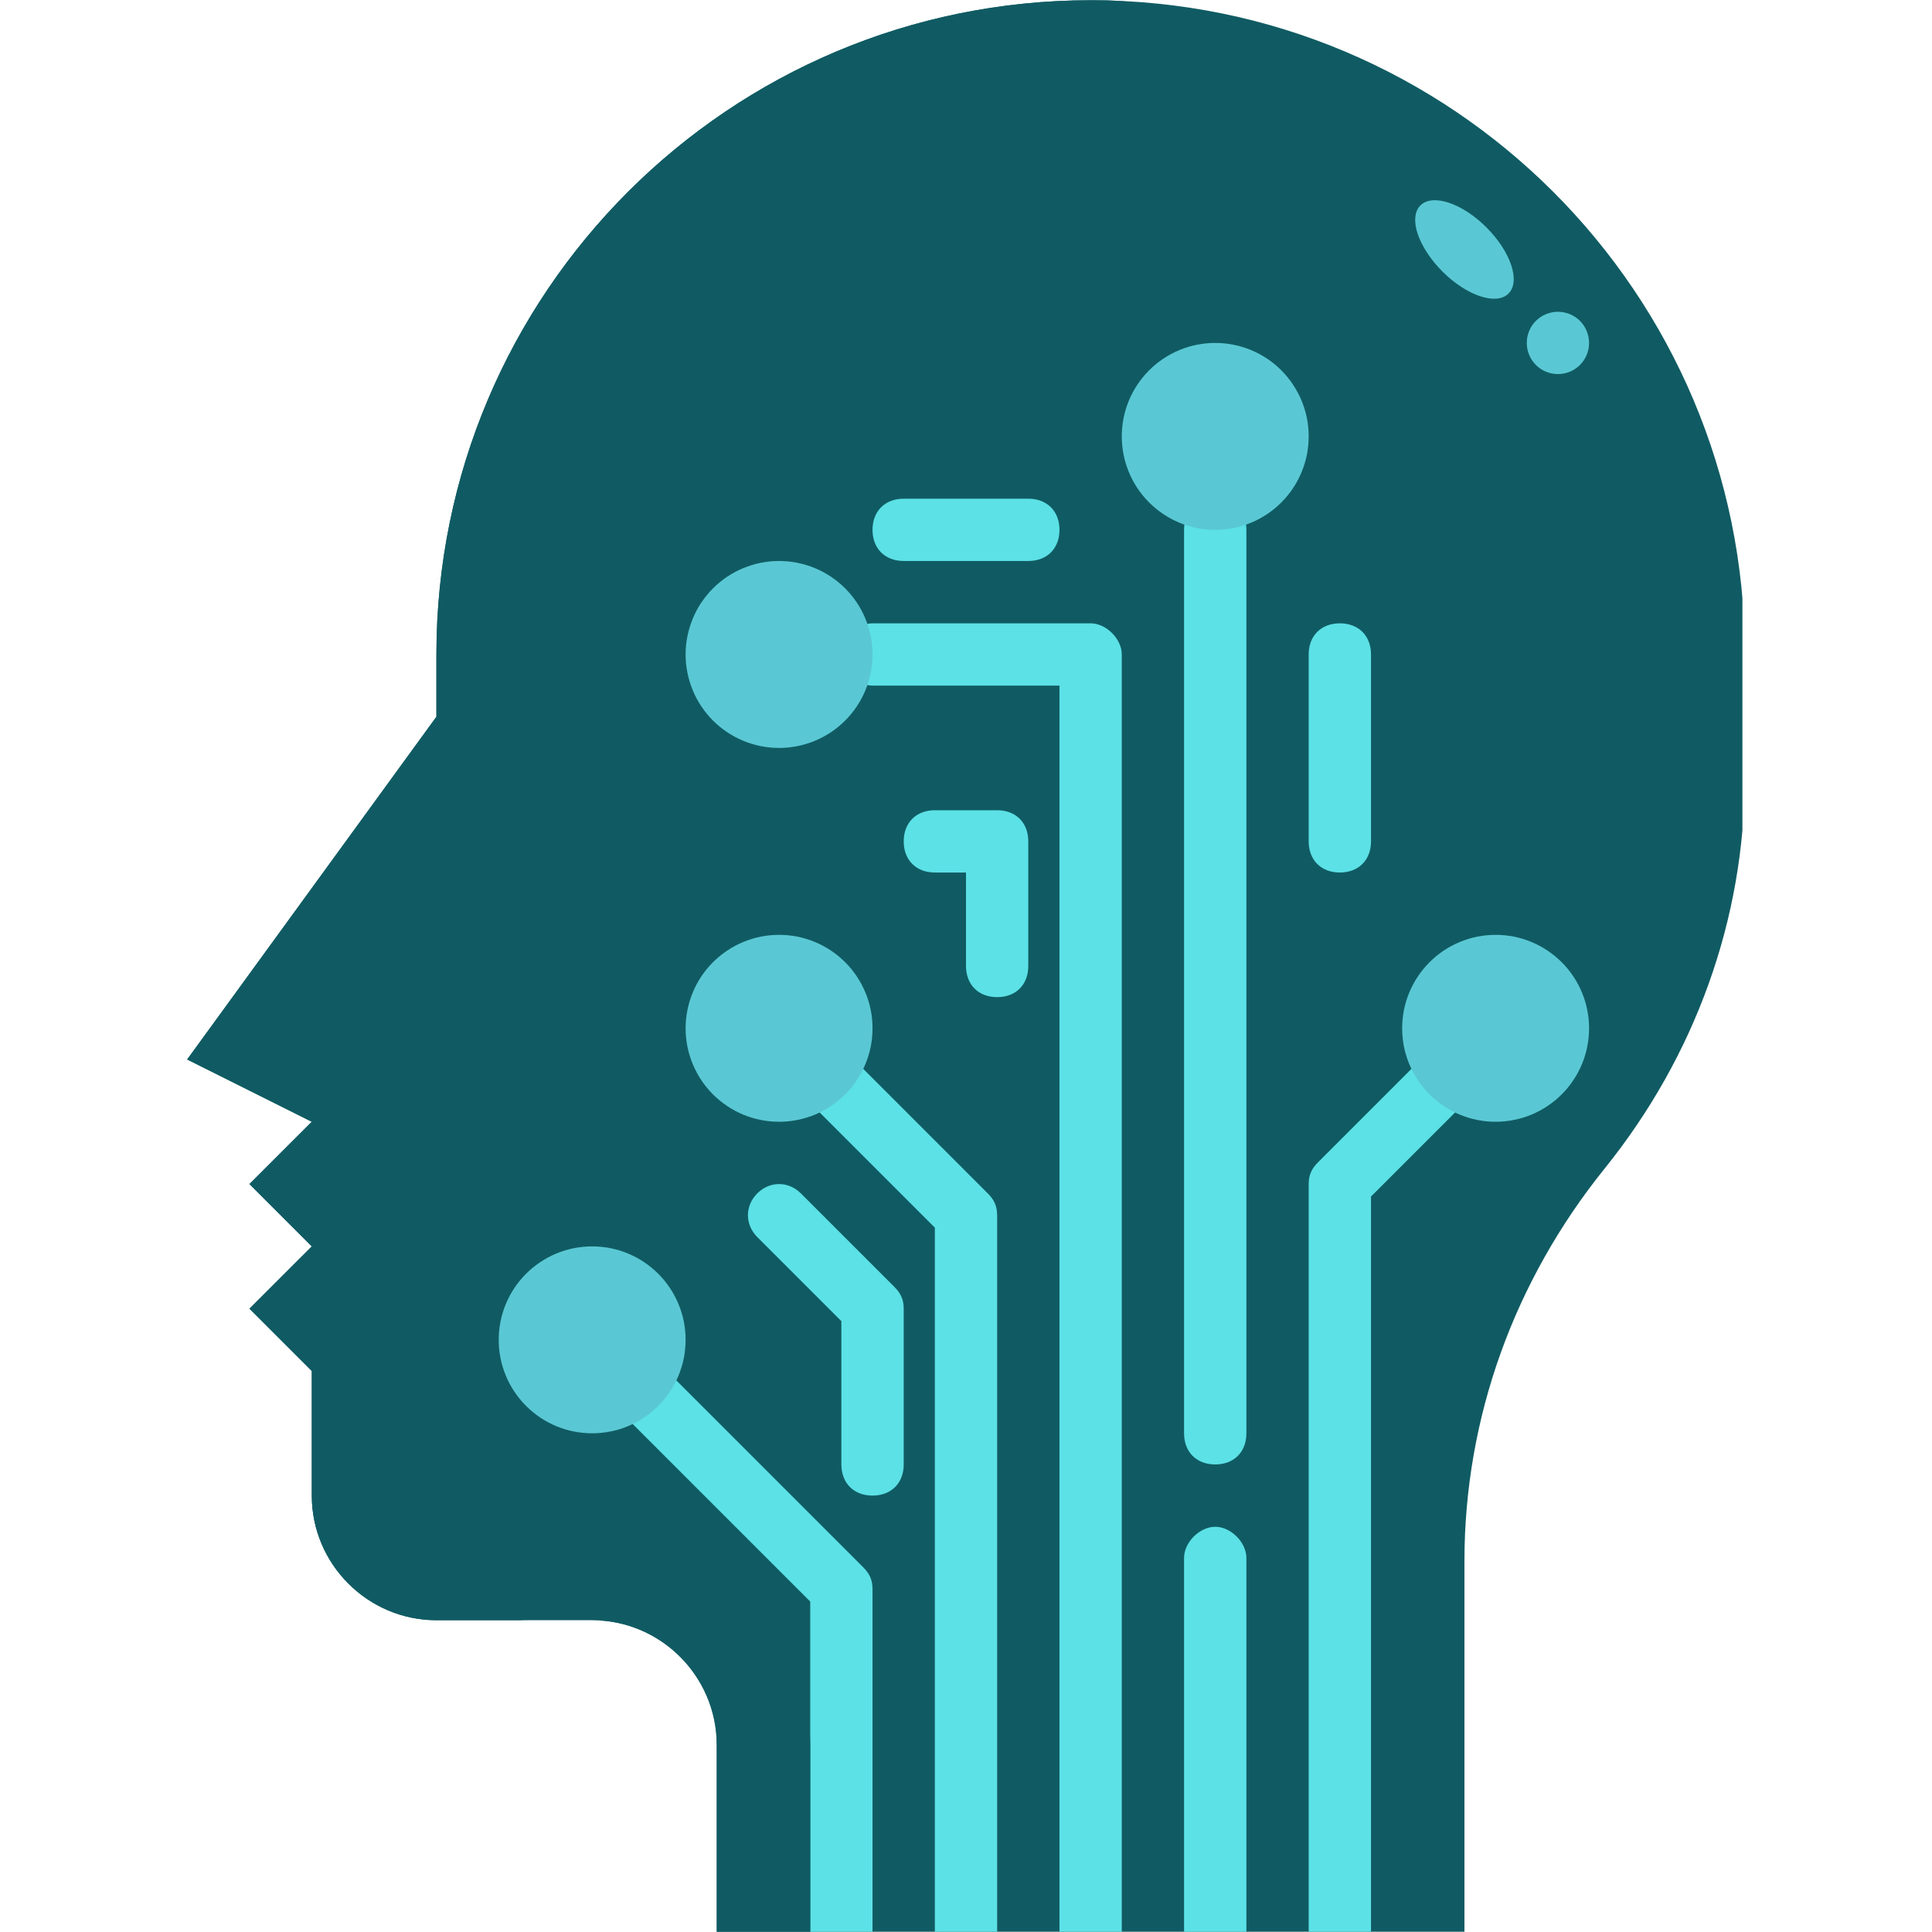 <svg xmlns="http://www.w3.org/2000/svg" xmlns:xlink="http://www.w3.org/1999/xlink" width="200" zoomAndPan="magnify" viewBox="0 0 150 150" height="200" preserveAspectRatio="xMidYMid meet" version="1.0"><defs><clipPath id="dc3e47fd8f"><path d="M 14.531 0 L 135.281 0 L 135.281 150 L 14.531 150 Z M 14.531 0 " clip-rule="nonzero"/></clipPath><clipPath id="b97f788af8"><path d="M 14.531 0 L 89 0 L 89 126 L 14.531 126 Z M 14.531 0 " clip-rule="nonzero"/></clipPath></defs><g clip-path="url(#dc3e47fd8f)"><path fill="#105b63" d="M 33.883 50.812 L 33.883 55.648 L 14.531 82.258 L 24.207 87.094 L 19.367 91.93 L 24.207 96.77 L 19.367 101.605 L 24.207 106.445 L 24.207 116.117 C 24.207 121.441 28.559 125.793 33.883 125.793 L 45.977 125.793 C 51.297 125.793 55.648 130.148 55.648 135.469 L 55.648 149.98 L 113.699 149.98 L 113.699 121.199 C 113.699 110.07 117.57 99.43 124.586 90.723 C 131.598 82.016 135.469 71.371 135.469 60.246 L 135.469 50.812 C 135.469 22.754 112.734 0.02 84.676 0.02 C 56.617 0.02 33.883 22.754 33.883 50.812 Z M 33.883 50.812 " fill-opacity="1" fill-rule="nonzero"/></g><path fill="#5ce1e6" d="M 67.742 116.117 C 66.293 116.117 65.324 115.152 65.324 113.699 L 65.324 102.574 L 58.793 96.043 C 57.828 95.074 57.828 93.625 58.793 92.656 C 59.762 91.688 61.215 91.688 62.18 92.656 L 69.438 99.914 C 69.922 100.398 70.164 100.879 70.164 101.605 L 70.164 113.699 C 70.164 115.152 69.195 116.117 67.742 116.117 Z M 67.742 116.117 " fill-opacity="1" fill-rule="nonzero"/><path fill="#5ce1e6" d="M 77.418 77.418 C 75.969 77.418 75 76.453 75 75 L 75 67.742 L 72.582 67.742 C 71.129 67.742 70.164 66.777 70.164 65.324 C 70.164 63.875 71.129 62.906 72.582 62.906 L 77.418 62.906 C 78.871 62.906 79.836 63.875 79.836 65.324 L 79.836 75 C 79.836 76.453 78.871 77.418 77.418 77.418 Z M 77.418 77.418 " fill-opacity="1" fill-rule="nonzero"/><path fill="#5ce1e6" d="M 94.352 113.699 C 92.898 113.699 91.93 112.734 91.93 111.281 L 91.93 41.137 C 91.93 39.688 92.898 38.719 94.352 38.719 C 95.801 38.719 96.77 39.688 96.77 41.137 L 96.77 111.281 C 96.77 112.734 95.801 113.699 94.352 113.699 Z M 94.352 113.699 " fill-opacity="1" fill-rule="nonzero"/><path fill="#5ce1e6" d="M 77.418 94.352 L 77.418 149.98 L 72.582 149.98 L 72.582 95.316 L 61.215 83.949 C 60.246 82.98 60.246 81.531 61.215 80.562 C 62.18 79.594 63.633 79.594 64.598 80.562 L 76.691 92.656 C 77.176 93.141 77.418 93.625 77.418 94.352 Z M 77.418 94.352 " fill-opacity="1" fill-rule="nonzero"/><path fill="#5ce1e6" d="M 87.094 50.812 L 87.094 149.98 L 82.258 149.98 L 82.258 53.23 L 67.742 53.23 C 66.535 53.23 65.324 52.023 65.324 50.812 C 65.324 49.602 66.535 48.395 67.742 48.395 L 84.676 48.395 C 85.883 48.395 87.094 49.602 87.094 50.812 Z M 87.094 50.812 " fill-opacity="1" fill-rule="nonzero"/><path fill="#5ce1e6" d="M 115.395 83.949 L 106.445 92.898 L 106.445 149.98 L 101.605 149.98 L 101.605 91.93 C 101.605 91.207 101.848 90.723 102.332 90.238 L 112.008 80.562 C 112.973 79.594 114.426 79.594 115.395 80.562 C 116.359 81.531 116.359 82.98 115.395 83.949 Z M 115.395 83.949 " fill-opacity="1" fill-rule="nonzero"/><path fill="#5ce1e6" d="M 67.742 123.375 L 67.742 149.98 L 62.906 149.98 L 62.906 124.344 L 46.699 108.137 C 45.734 107.168 45.734 105.719 46.699 104.75 C 47.668 103.781 49.121 103.781 50.086 104.75 L 67.02 121.684 C 67.5 122.164 67.742 122.648 67.742 123.375 Z M 67.742 123.375 " fill-opacity="1" fill-rule="nonzero"/><path fill="#5ce1e6" d="M 96.77 120.957 L 96.77 149.98 L 91.93 149.98 L 91.93 120.957 C 91.93 119.746 93.141 118.539 94.352 118.539 C 95.559 118.539 96.77 119.746 96.77 120.957 Z M 96.77 120.957 " fill-opacity="1" fill-rule="nonzero"/><path fill="#5ce1e6" d="M 104.023 67.742 C 102.574 67.742 101.605 66.777 101.605 65.324 L 101.605 50.812 C 101.605 49.359 102.574 48.395 104.023 48.395 C 105.477 48.395 106.445 49.359 106.445 50.812 L 106.445 65.324 C 106.445 66.777 105.477 67.742 104.023 67.742 Z M 104.023 67.742 " fill-opacity="1" fill-rule="nonzero"/><path fill="#5ce1e6" d="M 79.836 43.555 L 70.164 43.555 C 68.711 43.555 67.742 42.59 67.742 41.137 C 67.742 39.688 68.711 38.719 70.164 38.719 L 79.836 38.719 C 81.289 38.719 82.258 39.688 82.258 41.137 C 82.258 42.59 81.289 43.555 79.836 43.555 Z M 79.836 43.555 " fill-opacity="1" fill-rule="nonzero"/><g clip-path="url(#b97f788af8)"><path fill="#105b63" d="M 31.461 116.117 L 31.461 106.445 L 30.012 104.992 C 28.078 103.059 28.078 100.156 30.012 98.219 L 31.461 96.77 L 30.012 95.316 C 28.078 93.383 28.078 90.48 30.012 88.547 L 31.461 87.094 L 26.867 84.918 C 24.207 83.465 23.48 80.078 25.172 77.66 L 41.137 55.648 L 41.137 50.812 C 41.137 23.965 61.938 1.953 88.305 0.262 C 87.094 0.02 85.883 0.02 84.676 0.02 C 56.617 0.02 33.883 22.754 33.883 50.812 L 33.883 55.648 L 14.531 82.258 L 24.207 87.094 L 19.367 91.93 L 24.207 96.77 L 19.367 101.605 L 24.207 106.445 L 24.207 116.117 C 24.207 121.441 28.559 125.793 33.883 125.793 L 41.137 125.793 C 35.816 125.793 31.461 121.441 31.461 116.117 Z M 31.461 116.117 " fill-opacity="1" fill-rule="nonzero"/></g><path fill="#105b63" d="M 53.23 125.793 L 45.977 125.793 C 51.297 125.793 55.648 130.148 55.648 135.469 L 55.648 149.98 L 62.906 149.98 L 62.906 135.469 C 62.906 130.148 58.551 125.793 53.23 125.793 Z M 53.23 125.793 " fill-opacity="1" fill-rule="nonzero"/><path fill="#5ac8d4" d="M 67.742 79.836 C 67.742 80.312 67.699 80.785 67.605 81.254 C 67.512 81.719 67.375 82.176 67.191 82.613 C 67.008 83.055 66.785 83.473 66.52 83.867 C 66.258 84.266 65.957 84.633 65.617 84.969 C 65.281 85.305 64.914 85.605 64.52 85.871 C 64.121 86.137 63.703 86.359 63.266 86.543 C 62.824 86.723 62.371 86.863 61.902 86.953 C 61.438 87.047 60.965 87.094 60.488 87.094 C 60.012 87.094 59.539 87.047 59.07 86.953 C 58.605 86.863 58.152 86.723 57.711 86.543 C 57.27 86.359 56.852 86.137 56.457 85.871 C 56.059 85.605 55.695 85.305 55.355 84.969 C 55.02 84.633 54.719 84.266 54.453 83.867 C 54.188 83.473 53.965 83.055 53.785 82.613 C 53.602 82.176 53.465 81.719 53.371 81.254 C 53.277 80.785 53.23 80.312 53.23 79.836 C 53.23 79.359 53.277 78.891 53.371 78.422 C 53.465 77.953 53.602 77.5 53.785 77.062 C 53.965 76.621 54.188 76.203 54.453 75.805 C 54.719 75.41 55.02 75.043 55.355 74.707 C 55.695 74.371 56.059 74.07 56.457 73.805 C 56.852 73.539 57.27 73.316 57.711 73.133 C 58.152 72.953 58.605 72.812 59.07 72.719 C 59.539 72.629 60.012 72.582 60.488 72.582 C 60.965 72.582 61.438 72.629 61.902 72.719 C 62.371 72.812 62.824 72.953 63.266 73.133 C 63.703 73.316 64.121 73.539 64.52 73.805 C 64.914 74.07 65.281 74.371 65.617 74.707 C 65.957 75.043 66.258 75.41 66.52 75.805 C 66.785 76.203 67.008 76.621 67.191 77.062 C 67.375 77.5 67.512 77.953 67.605 78.422 C 67.699 78.891 67.742 79.359 67.742 79.836 Z M 67.742 79.836 " fill-opacity="1" fill-rule="nonzero"/><path fill="#5ac8d4" d="M 67.742 50.812 C 67.742 51.289 67.699 51.762 67.605 52.227 C 67.512 52.695 67.375 53.148 67.191 53.59 C 67.008 54.031 66.785 54.449 66.52 54.844 C 66.258 55.238 65.957 55.605 65.617 55.945 C 65.281 56.281 64.914 56.582 64.52 56.848 C 64.121 57.109 63.703 57.336 63.266 57.516 C 62.824 57.699 62.371 57.836 61.902 57.93 C 61.438 58.023 60.965 58.07 60.488 58.07 C 60.012 58.07 59.539 58.023 59.07 57.93 C 58.605 57.836 58.152 57.699 57.711 57.516 C 57.27 57.336 56.852 57.109 56.457 56.848 C 56.059 56.582 55.695 56.281 55.355 55.945 C 55.02 55.605 54.719 55.238 54.453 54.844 C 54.188 54.449 53.965 54.031 53.785 53.59 C 53.602 53.148 53.465 52.695 53.371 52.227 C 53.277 51.762 53.23 51.289 53.23 50.812 C 53.23 50.336 53.277 49.863 53.371 49.398 C 53.465 48.93 53.602 48.477 53.785 48.035 C 53.965 47.594 54.188 47.176 54.453 46.781 C 54.719 46.387 55.02 46.02 55.355 45.68 C 55.695 45.344 56.059 45.043 56.457 44.777 C 56.852 44.516 57.27 44.289 57.711 44.109 C 58.152 43.926 58.605 43.789 59.07 43.695 C 59.539 43.602 60.012 43.555 60.488 43.555 C 60.965 43.555 61.438 43.602 61.902 43.695 C 62.371 43.789 62.824 43.926 63.266 44.109 C 63.703 44.289 64.121 44.516 64.52 44.777 C 64.914 45.043 65.281 45.344 65.617 45.68 C 65.957 46.02 66.258 46.387 66.52 46.781 C 66.785 47.176 67.008 47.594 67.191 48.035 C 67.375 48.477 67.512 48.93 67.605 49.398 C 67.699 49.863 67.742 50.336 67.742 50.812 Z M 67.742 50.812 " fill-opacity="1" fill-rule="nonzero"/><path fill="#5ac8d4" d="M 101.605 33.883 C 101.605 34.359 101.559 34.828 101.469 35.297 C 101.375 35.766 101.234 36.219 101.055 36.656 C 100.871 37.098 100.648 37.516 100.383 37.914 C 100.117 38.309 99.816 38.676 99.48 39.012 C 99.145 39.348 98.777 39.648 98.383 39.914 C 97.984 40.18 97.566 40.402 97.125 40.586 C 96.688 40.766 96.234 40.906 95.766 41 C 95.297 41.09 94.828 41.137 94.352 41.137 C 93.875 41.137 93.402 41.09 92.934 41 C 92.469 40.906 92.012 40.766 91.574 40.586 C 91.133 40.402 90.715 40.18 90.32 39.914 C 89.922 39.648 89.555 39.348 89.219 39.012 C 88.883 38.676 88.582 38.309 88.316 37.914 C 88.051 37.516 87.828 37.098 87.645 36.656 C 87.465 36.219 87.324 35.766 87.234 35.297 C 87.141 34.828 87.094 34.359 87.094 33.883 C 87.094 33.406 87.141 32.934 87.234 32.465 C 87.324 32 87.465 31.543 87.645 31.105 C 87.828 30.664 88.051 30.246 88.316 29.852 C 88.582 29.453 88.883 29.086 89.219 28.75 C 89.555 28.414 89.922 28.113 90.32 27.848 C 90.715 27.582 91.133 27.359 91.574 27.176 C 92.012 26.996 92.469 26.855 92.934 26.766 C 93.402 26.672 93.875 26.625 94.352 26.625 C 94.828 26.625 95.297 26.672 95.766 26.766 C 96.234 26.855 96.688 26.996 97.125 27.176 C 97.566 27.359 97.984 27.582 98.383 27.848 C 98.777 28.113 99.145 28.414 99.48 28.75 C 99.816 29.086 100.117 29.453 100.383 29.852 C 100.648 30.246 100.871 30.664 101.055 31.105 C 101.234 31.543 101.375 32 101.469 32.465 C 101.559 32.934 101.605 33.406 101.605 33.883 Z M 101.605 33.883 " fill-opacity="1" fill-rule="nonzero"/><path fill="#5ac8d4" d="M 123.375 79.836 C 123.375 80.312 123.328 80.785 123.234 81.254 C 123.145 81.719 123.004 82.176 122.824 82.613 C 122.641 83.055 122.418 83.473 122.152 83.867 C 121.887 84.266 121.586 84.633 121.25 84.969 C 120.914 85.305 120.547 85.605 120.148 85.871 C 119.754 86.137 119.336 86.359 118.895 86.543 C 118.457 86.723 118 86.863 117.535 86.953 C 117.066 87.047 116.594 87.094 116.117 87.094 C 115.641 87.094 115.172 87.047 114.703 86.953 C 114.234 86.863 113.781 86.723 113.344 86.543 C 112.902 86.359 112.484 86.137 112.086 85.871 C 111.691 85.605 111.324 85.305 110.988 84.969 C 110.652 84.633 110.352 84.266 110.086 83.867 C 109.82 83.473 109.598 83.055 109.414 82.613 C 109.234 82.176 109.094 81.719 109 81.254 C 108.91 80.785 108.863 80.312 108.863 79.836 C 108.863 79.359 108.91 78.891 109 78.422 C 109.094 77.953 109.234 77.5 109.414 77.062 C 109.598 76.621 109.82 76.203 110.086 75.805 C 110.352 75.41 110.652 75.043 110.988 74.707 C 111.324 74.371 111.691 74.07 112.086 73.805 C 112.484 73.539 112.902 73.316 113.344 73.133 C 113.781 72.953 114.234 72.812 114.703 72.719 C 115.172 72.629 115.641 72.582 116.117 72.582 C 116.594 72.582 117.066 72.629 117.535 72.719 C 118 72.812 118.457 72.953 118.895 73.133 C 119.336 73.316 119.754 73.539 120.148 73.805 C 120.547 74.07 120.914 74.371 121.25 74.707 C 121.586 75.043 121.887 75.41 122.152 75.805 C 122.418 76.203 122.641 76.621 122.824 77.062 C 123.004 77.5 123.145 77.953 123.234 78.422 C 123.328 78.891 123.375 79.359 123.375 79.836 Z M 123.375 79.836 " fill-opacity="1" fill-rule="nonzero"/><path fill="#5ac8d4" d="M 53.23 104.023 C 53.23 104.5 53.184 104.973 53.094 105.441 C 53 105.906 52.859 106.363 52.68 106.801 C 52.496 107.242 52.273 107.66 52.008 108.055 C 51.742 108.453 51.441 108.82 51.105 109.156 C 50.77 109.492 50.402 109.793 50.008 110.059 C 49.609 110.324 49.191 110.547 48.75 110.73 C 48.312 110.91 47.859 111.051 47.391 111.141 C 46.922 111.234 46.453 111.281 45.977 111.281 C 45.5 111.281 45.027 111.234 44.559 111.141 C 44.094 111.051 43.637 110.91 43.199 110.73 C 42.758 110.547 42.34 110.324 41.945 110.059 C 41.547 109.793 41.18 109.492 40.844 109.156 C 40.508 108.82 40.207 108.453 39.941 108.055 C 39.676 107.66 39.453 107.242 39.27 106.801 C 39.09 106.363 38.949 105.906 38.859 105.441 C 38.766 104.973 38.719 104.5 38.719 104.023 C 38.719 103.547 38.766 103.078 38.859 102.609 C 38.949 102.141 39.09 101.688 39.27 101.25 C 39.453 100.809 39.676 100.391 39.941 99.992 C 40.207 99.598 40.508 99.23 40.844 98.895 C 41.18 98.559 41.547 98.258 41.945 97.992 C 42.34 97.727 42.758 97.504 43.199 97.32 C 43.637 97.141 44.094 97 44.559 96.906 C 45.027 96.816 45.5 96.77 45.977 96.77 C 46.453 96.77 46.922 96.816 47.391 96.906 C 47.859 97 48.312 97.141 48.75 97.32 C 49.191 97.504 49.609 97.727 50.008 97.992 C 50.402 98.258 50.77 98.559 51.105 98.895 C 51.441 99.23 51.742 99.598 52.008 99.992 C 52.273 100.391 52.496 100.809 52.68 101.25 C 52.859 101.688 53 102.141 53.094 102.609 C 53.184 103.078 53.23 103.547 53.23 104.023 Z M 53.23 104.023 " fill-opacity="1" fill-rule="nonzero"/><path fill="#5ac8d4" d="M 115.41 17.66 C 115.863 18.113 116.258 18.59 116.59 19.098 C 116.922 19.602 117.168 20.098 117.328 20.578 C 117.488 21.059 117.551 21.492 117.516 21.875 C 117.48 22.258 117.348 22.562 117.121 22.789 C 116.895 23.016 116.59 23.148 116.207 23.184 C 115.824 23.219 115.391 23.156 114.91 22.996 C 114.43 22.836 113.934 22.59 113.43 22.258 C 112.922 21.926 112.441 21.531 111.988 21.078 C 111.535 20.625 111.145 20.145 110.812 19.641 C 110.48 19.133 110.23 18.641 110.07 18.16 C 109.91 17.68 109.848 17.246 109.887 16.863 C 109.922 16.48 110.051 16.176 110.281 15.949 C 110.508 15.723 110.812 15.59 111.195 15.555 C 111.578 15.52 112.008 15.582 112.492 15.742 C 112.973 15.902 113.465 16.148 113.973 16.48 C 114.477 16.812 114.957 17.203 115.41 17.66 Z M 115.41 17.66 " fill-opacity="1" fill-rule="nonzero"/><path fill="#5ac8d4" d="M 123.375 26.625 C 123.375 26.945 123.312 27.254 123.191 27.551 C 123.066 27.848 122.895 28.109 122.668 28.336 C 122.441 28.562 122.18 28.738 121.883 28.859 C 121.586 28.98 121.277 29.043 120.957 29.043 C 120.637 29.043 120.328 28.98 120.031 28.859 C 119.734 28.738 119.473 28.562 119.246 28.336 C 119.02 28.109 118.844 27.848 118.723 27.551 C 118.598 27.254 118.539 26.945 118.539 26.625 C 118.539 26.305 118.598 25.996 118.723 25.699 C 118.844 25.402 119.02 25.141 119.246 24.914 C 119.473 24.688 119.734 24.512 120.031 24.391 C 120.328 24.27 120.637 24.207 120.957 24.207 C 121.277 24.207 121.586 24.27 121.883 24.391 C 122.18 24.512 122.441 24.688 122.668 24.914 C 122.895 25.141 123.066 25.402 123.191 25.699 C 123.312 25.996 123.375 26.305 123.375 26.625 Z M 123.375 26.625 " fill-opacity="1" fill-rule="nonzero"/></svg>